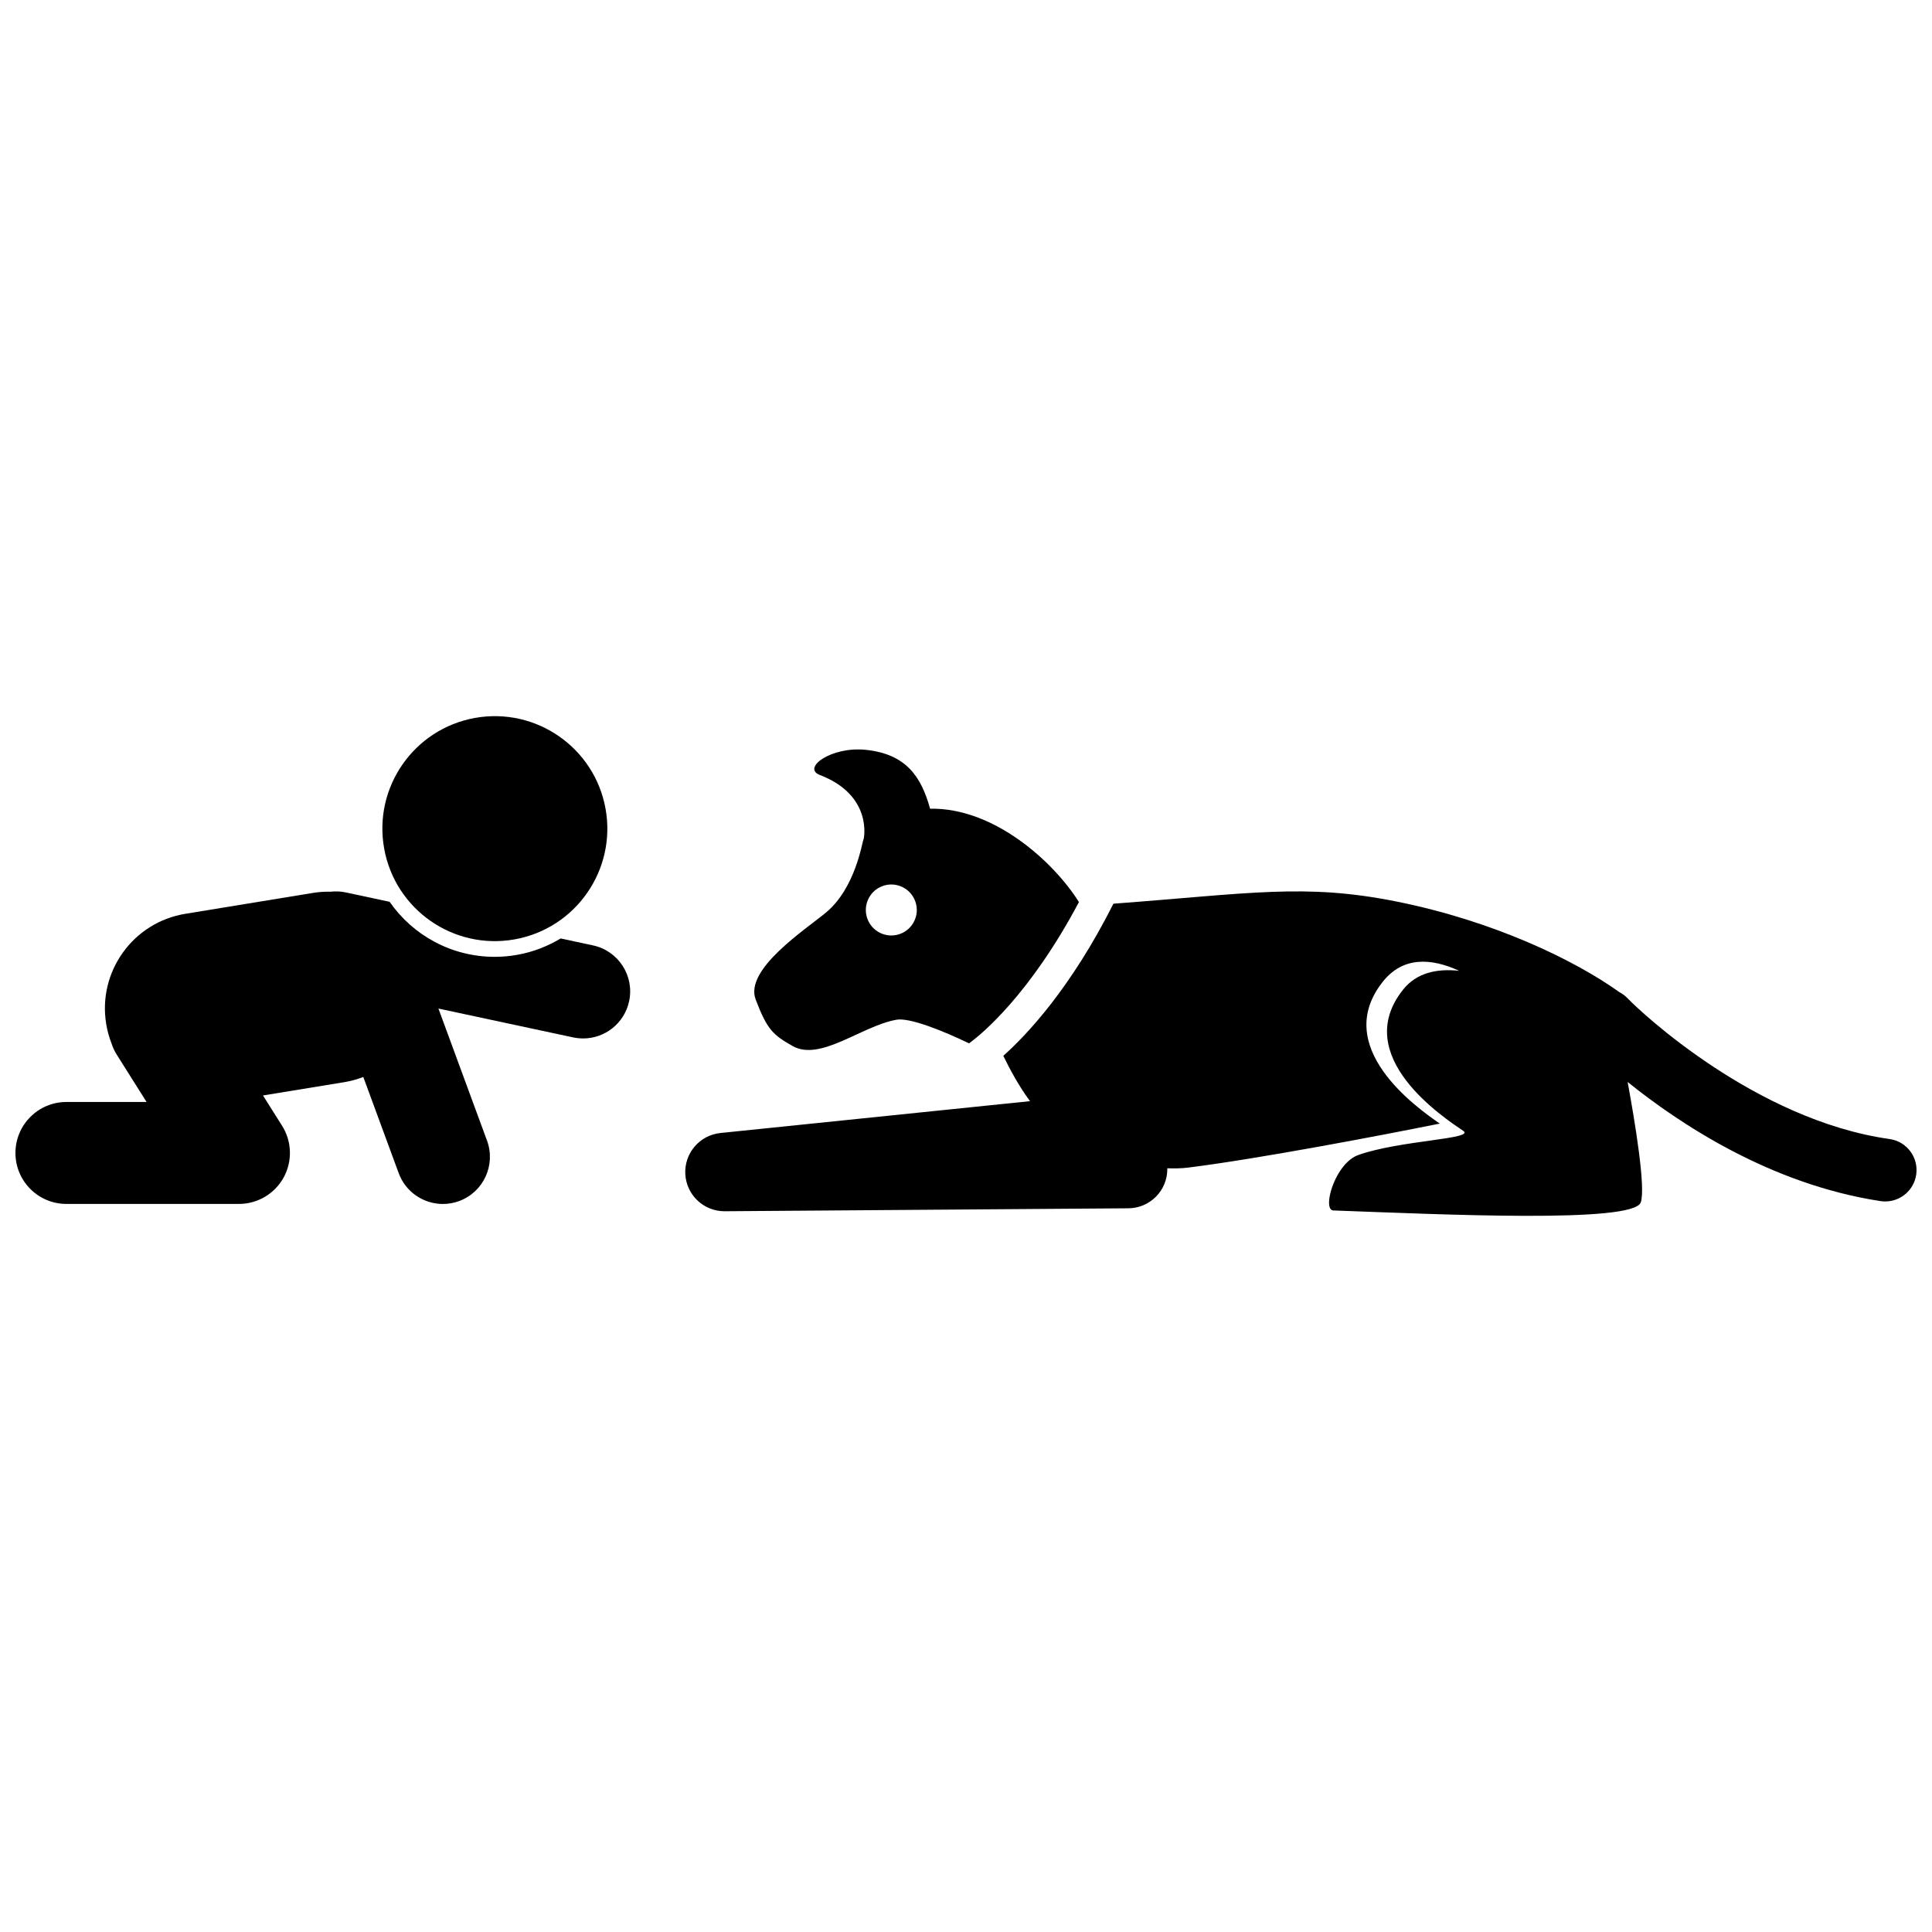 <?xml version="1.0" encoding="UTF-8"?>
<!-- Uploaded to: ICON Repo, www.iconrepo.com, Generator: ICON Repo Mixer Tools -->
<svg width="800px" height="800px" version="1.1" viewBox="144 144 512 512" xmlns="http://www.w3.org/2000/svg">
 <defs>
  <clipPath id="b">
   <path d="m148.09 380h163.91v84h-163.91z"/>
  </clipPath>
  <clipPath id="a">
   <path d="m325 380h326.9v87h-326.9z"/>
  </clipPath>
 </defs>
 <g clip-path="url(#b)">
  <path d="m298.55 419.2c5.754 0 10.922-4.008 12.172-9.863 1.445-6.731-2.844-13.363-9.582-14.801l-8.562-1.836c-3.438 2.066-7.277 3.586-11.453 4.332-1.992 0.359-4.019 0.539-6.023 0.539-11.422 0-21.672-5.684-27.852-14.582l-11.617-2.488c-1.363-0.293-2.715-0.336-4.027-0.188-1.52-0.031-3.066 0.055-4.621 0.309l-33.875 5.547c-13.852 2.266-23.238 15.328-20.969 29.18 0.289 1.766 0.754 3.457 1.375 5.062 0.34 1.059 0.801 2.094 1.422 3.078h-0.004l0.391 0.617c0.266 0.453 0.543 0.898 0.836 1.332l6.676 10.594-21.234 0.004c-7.461 0-13.512 6.043-13.512 13.512 0 7.461 6.051 13.508 13.512 13.508l45.723-0.004c4.914 0 9.457-2.676 11.828-6.981 2.375-4.301 2.219-9.574-0.398-13.727l-5.066-8.035 21.504-3.516c1.773-0.289 3.473-0.762 5.082-1.387l9.383 25.492c1.855 5.043 6.629 8.168 11.703 8.168 1.434 0 2.887-0.246 4.305-0.77 6.465-2.379 9.77-9.547 7.402-16.008l-12.883-35.012 35.738 7.652c0.879 0.176 1.762 0.27 2.629 0.27z"/>
 </g>
 <path d="m280.4 392.94c16.195-2.906 26.98-18.387 24.082-34.594-2.902-16.203-18.402-26.98-34.598-24.09-16.211 2.906-26.988 18.406-24.078 34.602 2.902 16.199 18.379 26.988 34.594 24.082z"/>
 <g clip-path="url(#a)">
  <path d="m575.46 408.69c-0.211-0.215-0.273-0.273-0.273-0.273h-0.004c-0.609-0.629-1.312-1.105-2.047-1.5-11.852-8.48-33.305-18.855-59.148-24.023-24.293-4.859-38.742-2.102-74.918 0.594-11.273 22.383-22.918 34.734-29.188 40.32 1.844 3.734 4.133 8.043 7.082 12.012l-82.035 8.438c-5.519 0.566-9.621 5.371-9.316 10.91 0.305 5.516 4.863 9.824 10.379 9.824h0.078l106.96-0.781c5.742-0.043 10.363-4.727 10.32-10.469 0-0.047-0.012-0.09-0.012-0.137 1.965 0.07 3.824 0.031 5.465-0.172 18.328-2.273 51.199-8.527 66.754-11.672-6.348-4.375-28.742-20.328-15.129-37.559 5.418-6.859 12.98-6.277 20.266-2.93-5.996-0.648-11.297 0.559-14.809 4.926-14.223 17.719 10.875 34.078 15.891 37.488 3.219 2.184-16.656 2.469-27.793 6.391-4.137 1.453-7.047 7.383-7.652 11.254-0.305 1.965-0.027 3.41 1.012 3.449 28.578 1.039 79.508 3.481 81.477-2.137 1.359-3.867-1.543-21.391-3.481-31.914 13.66 11.008 37.824 27.133 67.047 31.578 0.41 0.059 0.816 0.09 1.219 0.09 4.055 0 7.606-2.973 8.211-7.106 0.664-4.547-2.477-8.77-7.023-9.434-35.578-5.004-66.211-33.879-69.328-37.168z"/>
 </g>
 <path d="m401.24 420.18c2.871-2.144 15.684-12.59 28.688-37.125-6.652-10.605-22.453-25.055-39.445-24.742-2.328-8.391-6.266-14.492-17.086-15.605-9.102-0.93-16.992 4.809-12.113 6.68 13.965 5.352 11.77 16.727 11.512 17.207-0.328 0.582-2.078 12.727-9.875 19.215-5.492 4.562-21.691 15.07-18.664 23.062 3.07 8.082 4.648 9.402 9.777 12.328 7.348 4.184 18.262-5.297 27.527-6.961 3.473-0.629 12.293 2.91 19.25 6.258 0.086-0.062 0.219-0.16 0.43-0.316zm-18.793-28.652c-3.519 1.238-7.379-0.609-8.613-4.137-1.234-3.512 0.617-7.375 4.137-8.609 3.516-1.238 7.375 0.617 8.605 4.137 1.242 3.519-0.613 7.371-4.129 8.609z"/>
</svg>